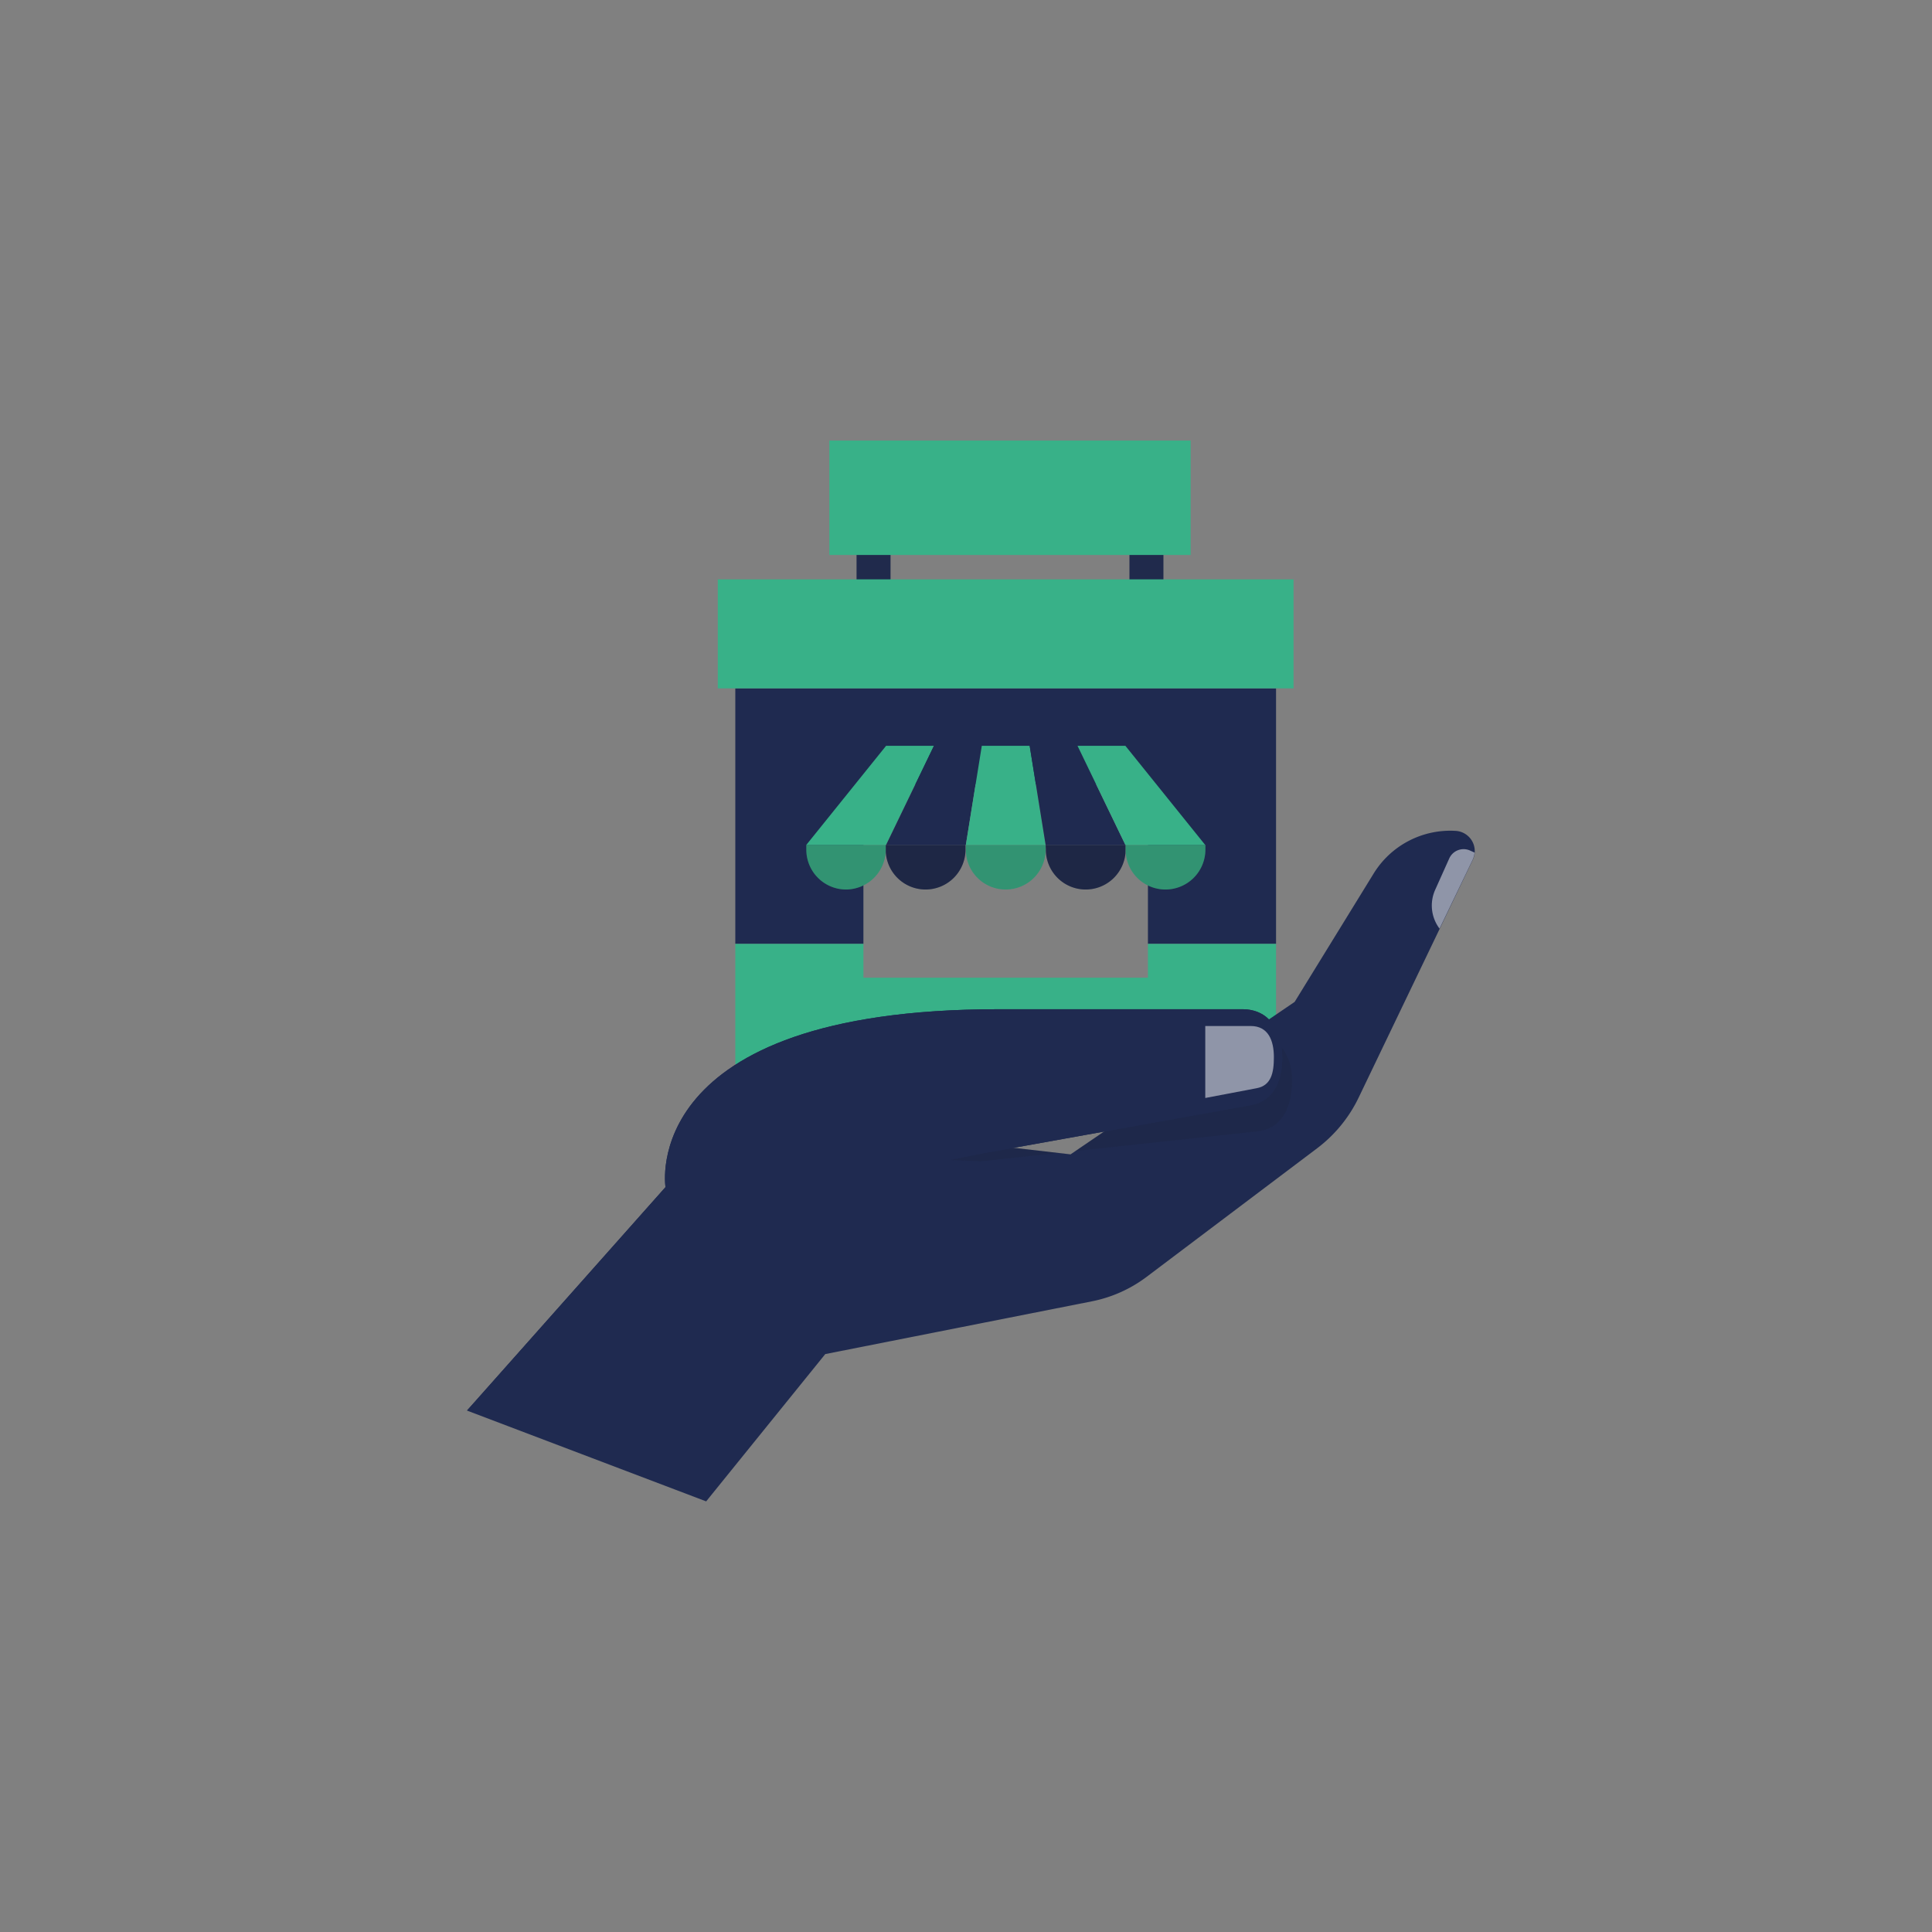 <?xml version="1.0" encoding="UTF-8"?> <svg xmlns="http://www.w3.org/2000/svg" xmlns:xlink="http://www.w3.org/1999/xlink" width="70.87px" height="70.87px" viewBox="0 0 70.87 70.87"><rect x="0" y="0" width="70.87" height="70.87" fill="#808080" stroke="none"/><defs><style>.cls-1{fill:#1f2a50;}.cls-2{fill:#2f2a2b;}.cls-2,.cls-5{opacity:0.1;}.cls-2,.cls-4{mix-blend-mode:darken;}.cls-3{fill:#38b188;}.cls-4,.cls-5{fill:#1d1d1b;}.cls-4{opacity:0.2;}.cls-6,.cls-8{opacity:0.5;}.cls-7,.cls-8{fill:#fff;}.cls-9{opacity:0.25;}.cls-10{mask:url(#mask);}.cls-11{mask:url(#mask-2);}.cls-12{mask:url(#mask-3);}.cls-13{mask:url(#mask-4);}.cls-14{mask:url(#mask-5);}.cls-15{mask:url(#mask-6);}</style><mask id="mask" x="1595.32" y="189.17" width="431.3" height="431.3" maskUnits="userSpaceOnUse"></mask><mask id="mask-2" x="1716.34" y="322.76" width="189.26" height="189.26" maskUnits="userSpaceOnUse"></mask><mask id="mask-3" x="821.02" y="332.85" width="301.91" height="301.91" maskUnits="userSpaceOnUse"></mask><mask id="mask-4" x="877.34" y="397.98" width="189.26" height="189.26" maskUnits="userSpaceOnUse"></mask><mask id="mask-5" x="22.63" y="285.56" width="391.28" height="391.28" maskUnits="userSpaceOnUse"></mask><mask id="mask-6" x="95.63" y="369.97" width="245.28" height="245.28" maskUnits="userSpaceOnUse"></mask><symbol id="SME_4" data-name="SME 4" viewBox="0 0 48 52"><g id="SME"><rect class="cls-1" x="34.32" y="4.39" width="2.83" height="8.26"></rect><rect class="cls-1" x="11.57" y="4.39" width="2.83" height="8.26"></rect><rect class="cls-2" x="34.32" y="4.39" width="2.83" height="8.26"></rect><rect class="cls-2" x="11.57" y="4.39" width="2.83" height="8.26"></rect><polygon class="cls-3" points="35.86 41.95 35.86 44.78 12.14 44.78 12.14 41.95 1.46 41.95 1.46 52 46.54 52 46.54 41.95 35.86 41.95"></polygon><polygon class="cls-1" points="1.46 20.66 1.46 41.95 12.14 41.95 12.14 28.66 35.86 28.66 35.86 41.95 46.54 41.95 46.54 20.66 1.46 20.66"></polygon><rect class="cls-3" y="11.57" width="48" height="9.09"></rect><rect class="cls-3" x="9.3" width="30.12" height="9.54"></rect></g><g id="uitgifte_balie" data-name="uitgifte balie"><path class="cls-1" d="M27.33,33.71H34v.39a3.33,3.33,0,0,1-3.33,3.33h0a3.32,3.32,0,0,1-3.32-3.33Z"></path><path class="cls-3" d="M20.68,33.71h6.65v.39A3.33,3.33,0,0,1,24,37.43h0a3.32,3.32,0,0,1-3.32-3.33Z"></path><path class="cls-1" d="M14,33.71h6.65v.39a3.33,3.33,0,0,1-3.33,3.33h0A3.32,3.32,0,0,1,14,34.1Z"></path><path class="cls-3" d="M7.38,33.71H14v.39a3.33,3.33,0,0,1-3.33,3.33h0A3.32,3.32,0,0,1,7.38,34.1Z"></path><path class="cls-3" d="M34,33.71h6.65v.39a3.33,3.33,0,0,1-3.33,3.33h0A3.32,3.32,0,0,1,34,34.1Z"></path><path class="cls-4" d="M27.33,33.71H34v.39a3.33,3.33,0,0,1-3.33,3.33h0a3.32,3.32,0,0,1-3.32-3.33Z"></path><path class="cls-4" d="M20.68,33.71h6.65v.39A3.33,3.33,0,0,1,24,37.43h0a3.32,3.32,0,0,1-3.32-3.33Z"></path><path class="cls-4" d="M14,33.71h6.65v.39a3.33,3.33,0,0,1-3.33,3.33h0A3.32,3.32,0,0,1,14,34.1Z"></path><path class="cls-4" d="M7.38,33.71H14v.39a3.33,3.33,0,0,1-3.33,3.33h0A3.32,3.32,0,0,1,7.38,34.1Z"></path><path class="cls-4" d="M34,33.71h6.65v.39a3.33,3.33,0,0,1-3.33,3.33h0A3.32,3.32,0,0,1,34,34.1Z"></path><polygon class="cls-3" points="14.03 33.71 7.38 33.71 14.03 25.45 18.02 25.45 14.03 33.71"></polygon><polygon class="cls-1" points="20.68 33.71 14.03 33.71 18.02 25.45 22.01 25.45 20.68 33.71"></polygon><polygon class="cls-3" points="27.33 33.71 20.68 33.71 22.01 25.45 26 25.45 27.33 33.71"></polygon><polygon class="cls-1" points="33.98 33.71 27.33 33.71 26 25.45 29.99 25.45 33.98 33.71"></polygon><polygon class="cls-3" points="40.63 33.71 33.98 33.71 29.99 25.45 33.98 25.45 40.63 33.71"></polygon></g></symbol><symbol id="Support_of_business" data-name="Support of business" viewBox="0 0 84.02 88.44"><use width="48" height="52" transform="translate(20.91)" xlink:href="#SME_4"></use><path class="cls-1" d="M0,80.87l19.94,7.57,9.93-12.28,22.24-4.4a11.19,11.19,0,0,0,4.5-2L70.88,59a11.56,11.56,0,0,0,3.45-4.21l9.52-19.83a1.69,1.69,0,0,0-1.45-2.42h0a7.5,7.5,0,0,0-6.82,3.57L69,46.8,50.32,59.51l-26.06-3Z"></path><path class="cls-5" d="M65.73,49.56,65,49.51,50.72,59.23l15.17-1.64c1.94-.21,2.75-1.78,2.88-3.73C68.93,51.64,68,49.71,65.73,49.56Z"></path><polygon class="cls-5" points="42.85 60.09 49.29 59.39 24.26 56.51 0 80.87 24.82 59.33 42.85 60.09"></polygon><path class="cls-1" d="M0,80.87,29.12,62.24l13.43-2.73,22.8-4.1c1.92-.35,2.62-2,2.62-4h0c0-2.22-1.1-4-3.33-4H44.3c-30.14,0-27.75,14.83-27.75,14.83Z"></path><path class="cls-1" d="M0,80.87,29.12,62.24l13.43-2.73,22.8-4.1c1.92-.35,2.62-2,2.62-4h0c0-2.22-1.1-4-3.33-4H44.3c-30.14,0-27.75,14.83-27.75,14.83Z"></path><g class="cls-6"><path class="cls-7" d="M65.34,48.81H61.55v6L65.81,54c1.25-.22,1.46-1.31,1.46-2.59C67.27,50,66.79,48.81,65.34,48.81Z"></path></g><path class="cls-8" d="M84,34.35l-.38-.17a1.31,1.31,0,0,0-1.73.66l-1.18,2.63a3.2,3.2,0,0,0,.37,3.22l2.77-5.76A1.78,1.78,0,0,0,84,34.35Z"></path></symbol></defs><title> Challenge fund for Youth Employment - design too many words</title><g id="Losse_iconen" data-name="Losse iconen"><use width="84.02" height="88.44" transform="translate(17.13 16.16) scale(0.44)" xlink:href="#Support_of_business"></use></g></svg> 